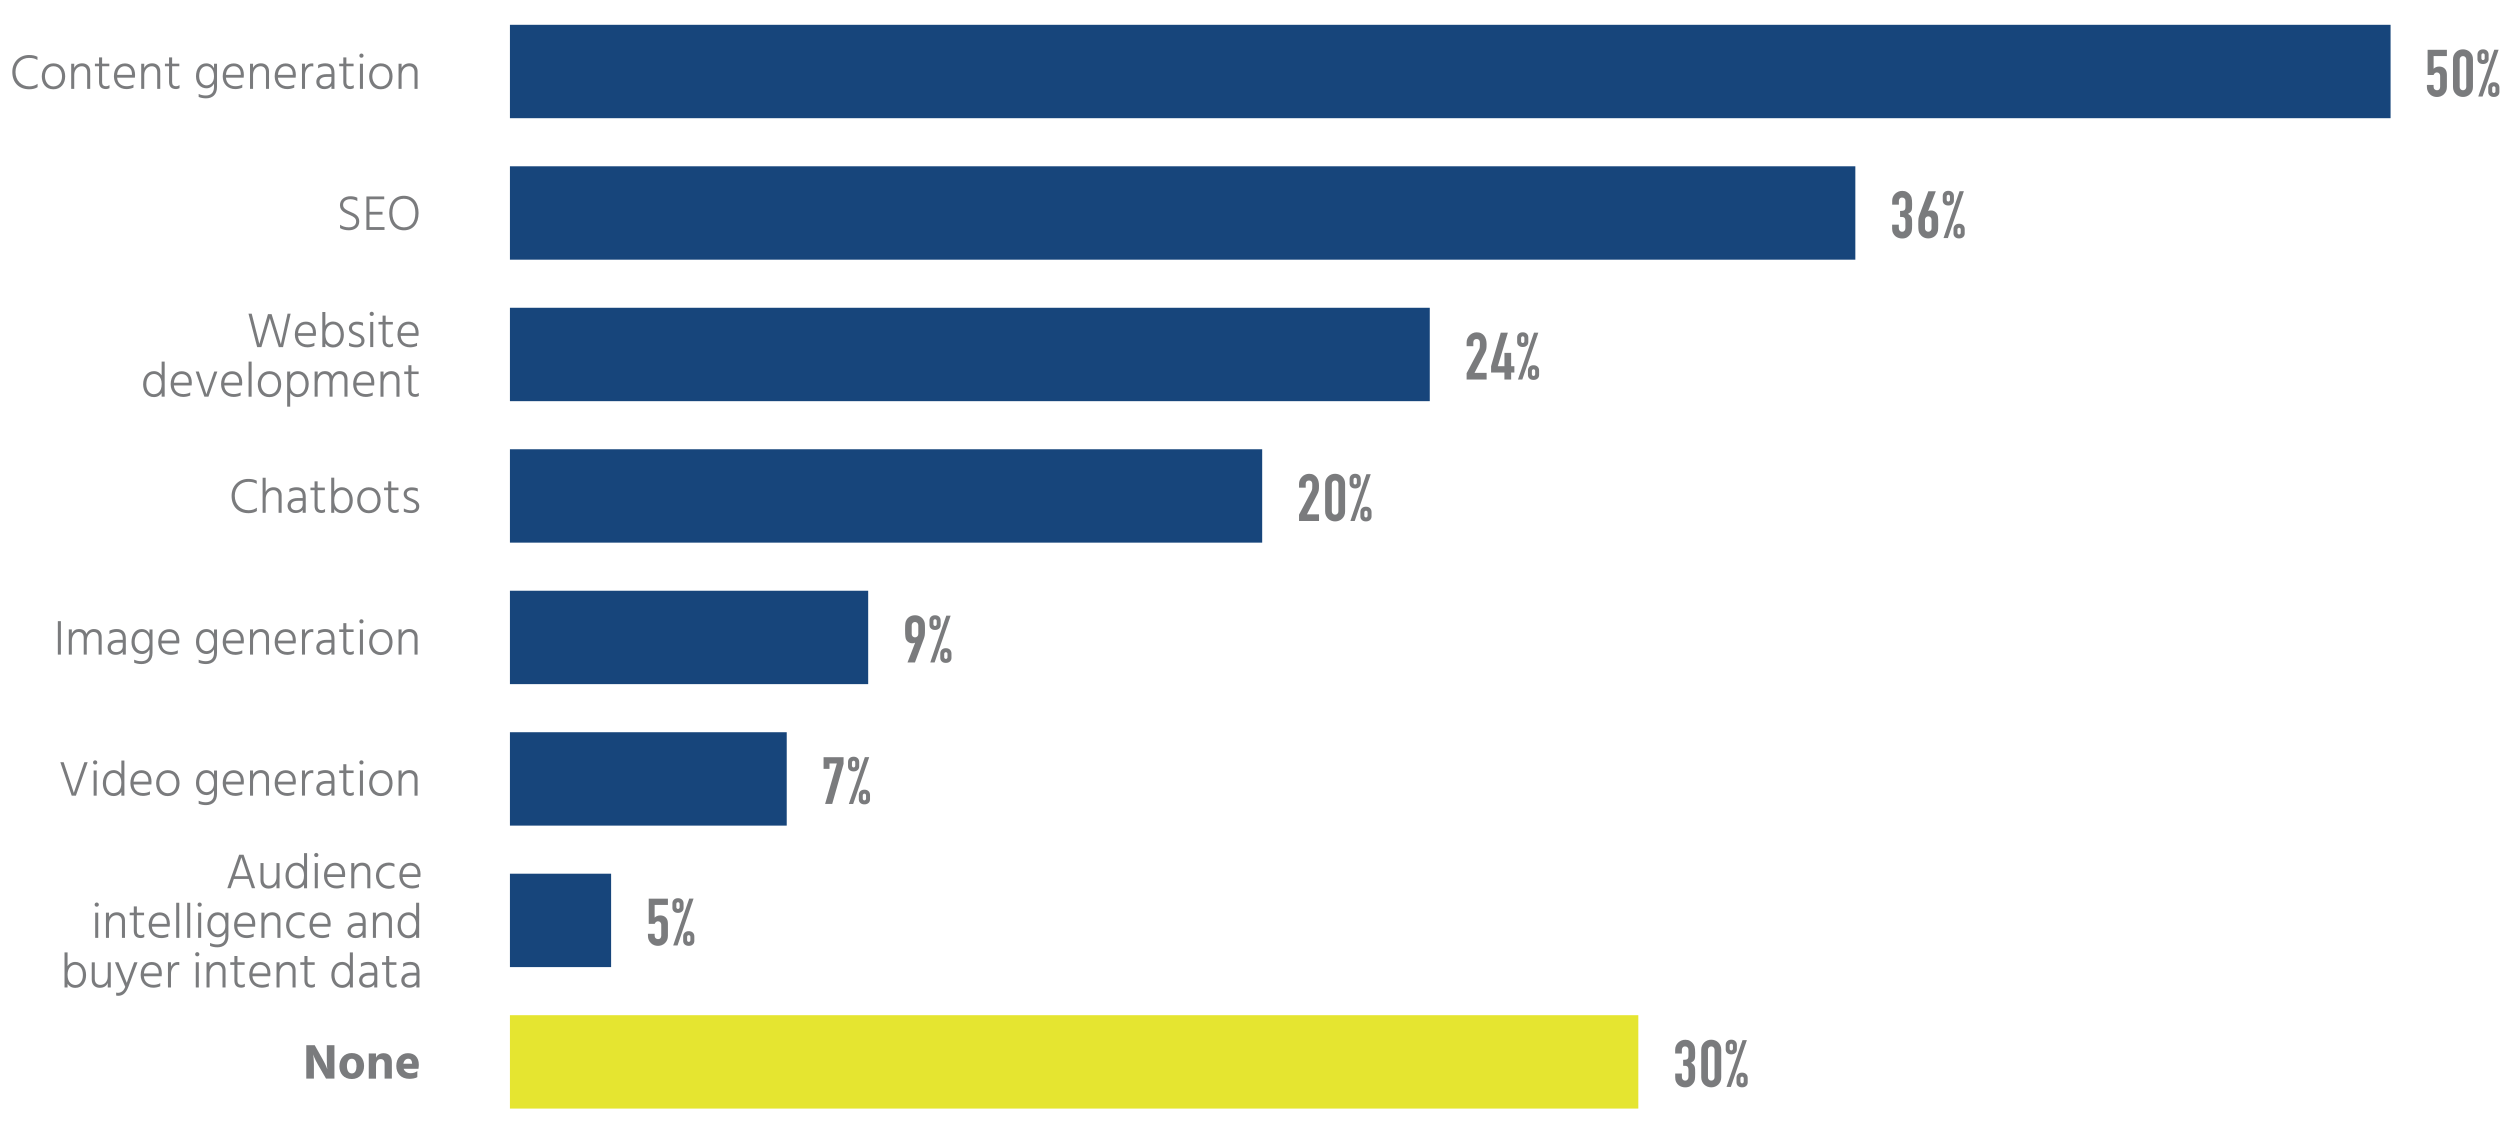 <?xml version="1.0" encoding="UTF-8"?><svg id="Layer_1" xmlns="http://www.w3.org/2000/svg" viewBox="0 0 806.28 365.53"><defs><style>.cls-1{fill:#7a7b7d;}.cls-1,.cls-2,.cls-3{stroke-width:0px;}.cls-2{fill:#17457b;}.cls-3{fill:#e5e530;}</style></defs><path class="cls-1" d="M12.09,19.35c-.8-.42-1.34-.67-2.75-.67-2.43,0-4.34,1.79-4.34,4.53s1.79,4.64,4.48,4.64c1.06,0,2.03-.35,2.64-.83v1.09c-.64.45-1.67.69-2.69.69-3.22,0-5.46-2.05-5.46-5.59,0-3.3,2.4-5.47,5.39-5.47,1.15,0,1.97.19,2.72.58v1.04Z"/><path class="cls-1" d="M13.48,24.64c0-2.32,1.49-4.21,3.73-4.21,2.51,0,3.81,1.89,3.81,4.21s-1.38,4.16-3.81,4.16-3.73-1.84-3.73-4.16ZM14.5,24.64c0,1.71,1.04,3.23,2.71,3.23,1.86,0,2.79-1.52,2.79-3.23s-.78-3.28-2.79-3.28c-1.76,0-2.71,1.57-2.71,3.28Z"/><path class="cls-1" d="M23.93,21.94c.51-1.04,1.42-1.52,2.58-1.52,1.58,0,2.58,1.07,2.58,2.58v5.67h-.98v-5.36c0-1.3-.75-1.94-1.74-1.94-1.23,0-2.43.99-2.43,2.82v4.48h-.98v-8.12h.98v1.39Z"/><path class="cls-1" d="M32.92,26.42c0,.9.38,1.39,1.3,1.39.4,0,.83-.16,1.09-.37v.99c-.27.18-.77.3-1.07.3-1.65,0-2.3-.88-2.3-2.37v-4.99h-1.33v-.83h1.33v-2.03h.99v2.03h2.32v.83h-2.32v5.04Z"/><path class="cls-1" d="M43.05,28.26c-.61.3-1.55.48-2.24.48-2.38,0-4.07-1.62-4.07-4.1,0-2.64,1.49-4.19,3.57-4.19,1.94,0,3.25,1.31,3.25,3.73,0,.16-.02.62-.06.86h-5.73c.14,1.82,1.33,2.77,3.09,2.77.66,0,1.62-.16,2.19-.54v.99ZM42.55,23.78c0-1.49-.9-2.42-2.27-2.42s-2.35.94-2.51,2.79h4.79v-.37Z"/><path class="cls-1" d="M46.52,21.94c.51-1.04,1.42-1.52,2.58-1.52,1.58,0,2.58,1.07,2.58,2.58v5.67h-.98v-5.36c0-1.3-.75-1.94-1.75-1.94-1.23,0-2.43.99-2.43,2.82v4.48h-.98v-8.12h.98v1.39Z"/><path class="cls-1" d="M55.51,26.42c0,.9.38,1.39,1.3,1.39.4,0,.83-.16,1.09-.37v.99c-.27.18-.77.3-1.07.3-1.65,0-2.31-.88-2.31-2.37v-4.99h-1.33v-.83h1.33v-2.03h.99v2.03h2.32v.83h-2.32v5.04Z"/><path class="cls-1" d="M69.99,20.55v7.49c0,2.58-1.58,3.68-3.55,3.68-.78,0-1.7-.14-2.37-.46v-.96c.67.34,1.55.5,2.29.5,1.52,0,2.66-.77,2.66-2.75v-1.06c-.5.9-1.31,1.49-2.43,1.49-1.78,0-3.38-1.38-3.38-3.86s1.28-4.19,3.28-4.19c1.26,0,2.06.64,2.53,1.55v-1.42h.98ZM69.02,24.64c0-2.45-1.33-3.3-2.34-3.3-1.54,0-2.45,1.34-2.45,3.22,0,2.13,1.36,2.98,2.37,2.98s2.42-.72,2.42-2.9Z"/><path class="cls-1" d="M78.14,28.26c-.61.3-1.55.48-2.24.48-2.39,0-4.07-1.62-4.07-4.1,0-2.64,1.49-4.19,3.57-4.19,1.94,0,3.25,1.31,3.25,3.73,0,.16-.02.62-.06.86h-5.73c.14,1.82,1.33,2.77,3.09,2.77.66,0,1.62-.16,2.19-.54v.99ZM77.64,23.78c0-1.49-.9-2.42-2.27-2.42s-2.35.94-2.51,2.79h4.79v-.37Z"/><path class="cls-1" d="M81.6,21.94c.51-1.04,1.42-1.52,2.58-1.52,1.58,0,2.58,1.07,2.58,2.58v5.67h-.98v-5.36c0-1.3-.75-1.94-1.74-1.94-1.23,0-2.43.99-2.43,2.82v4.48h-.98v-8.12h.98v1.39Z"/><path class="cls-1" d="M94.9,28.26c-.61.3-1.55.48-2.24.48-2.39,0-4.07-1.62-4.07-4.1,0-2.64,1.49-4.19,3.57-4.19,1.94,0,3.25,1.31,3.25,3.73,0,.16-.02.62-.06.86h-5.73c.14,1.82,1.33,2.77,3.09,2.77.66,0,1.62-.16,2.19-.54v.99ZM94.41,23.78c0-1.49-.9-2.42-2.27-2.42s-2.35.94-2.51,2.79h4.79v-.37Z"/><path class="cls-1" d="M98.37,21.92c.4-.88,1.1-1.47,2.27-1.47.13,0,.26.02.4.03v.99c-.21-.06-.4-.1-.64-.1-1.22,0-2.03,1.44-2.03,2.75v4.53h-.98v-8.12h.98v1.38Z"/><path class="cls-1" d="M102.6,20.98c.56-.34,1.49-.56,2.29-.56,2.14,0,2.98,1.17,2.98,3.12v5.12h-.98v-.94c-.27.42-.96,1.02-2.34,1.02-1.5,0-2.54-.99-2.54-2.37,0-1.58,1.34-2.46,3.3-2.46h1.58v-.37c0-1.38-.5-2.19-2.02-2.19-.75,0-1.67.27-2.27.69v-1.06ZM105.3,24.8c-1.62,0-2.26.74-2.26,1.54,0,.85.56,1.5,1.73,1.5,1.31,0,2.11-.82,2.11-1.87v-1.17h-1.58Z"/><path class="cls-1" d="M111.7,26.42c0,.9.38,1.39,1.3,1.39.4,0,.83-.16,1.09-.37v.99c-.27.18-.77.3-1.07.3-1.65,0-2.3-.88-2.3-2.37v-4.99h-1.33v-.83h1.33v-2.03h.99v2.03h2.32v.83h-2.32v5.04Z"/><path class="cls-1" d="M116.56,17.26c.38,0,.69.3.69.69s-.3.67-.69.67-.67-.29-.67-.67.29-.69.67-.69ZM116.08,20.55h.98v8.12h-.98v-8.12Z"/><path class="cls-1" d="M119.06,24.64c0-2.32,1.49-4.21,3.73-4.21,2.51,0,3.81,1.89,3.81,4.21s-1.38,4.16-3.81,4.16-3.73-1.84-3.73-4.16ZM120.08,24.64c0,1.71,1.04,3.23,2.71,3.23,1.86,0,2.79-1.52,2.79-3.23s-.78-3.28-2.79-3.28c-1.76,0-2.71,1.57-2.71,3.28Z"/><path class="cls-1" d="M129.51,21.94c.51-1.04,1.42-1.52,2.58-1.52,1.58,0,2.58,1.07,2.58,2.58v5.67h-.98v-5.36c0-1.3-.75-1.94-1.74-1.94-1.23,0-2.43.99-2.43,2.82v4.48h-.98v-8.12h.98v1.39Z"/><path class="cls-1" d="M115.22,64.85c-.5-.34-1.42-.61-2.22-.61-1.44,0-2.35.74-2.35,1.84,0,1.22,1.12,1.7,2.34,2.23,1.38.59,2.87,1.23,2.87,3.06,0,1.95-1.5,2.9-3.36,2.9-1.01,0-2.06-.24-2.83-.7v-1.1c.62.48,1.71.85,2.79.85,1.49,0,2.4-.66,2.4-1.92,0-1.04-.86-1.54-1.87-1.98-1.5-.67-3.35-1.23-3.35-3.25,0-1.9,1.6-2.88,3.36-2.88.75,0,1.62.14,2.24.48v1.1Z"/><path class="cls-1" d="M124.01,73.24v.91h-5.84v-10.79h5.75v.91h-4.75v4.03h4.19v.91h-4.19v4.02h4.85Z"/><path class="cls-1" d="M130.25,63.14c3.01,0,4.74,2.18,4.74,5.57s-1.79,5.57-4.71,5.57-4.75-2.18-4.75-5.57,1.83-5.57,4.72-5.57ZM130.28,73.32c2.37,0,3.68-1.74,3.68-4.61s-1.31-4.61-3.71-4.61-3.7,1.75-3.7,4.61,1.49,4.61,3.73,4.61Z"/><path class="cls-1" d="M87.59,101.31l1.2,3.86c.48,1.55,1.79,5.83,1.79,5.83,0,0,.88-4.1,1.26-5.81l.9-4.03h.99l-2.45,10.79h-1.36l-1.07-3.41c-1.17-3.71-1.83-5.92-1.83-5.92,0,0-.61,2.21-1.71,5.92l-1.01,3.41h-1.36l-2.8-10.79h1.04l1.01,4c.35,1.36,1.46,5.78,1.46,5.78,0,0,1.07-3.83,1.65-5.78l1.12-3.84h1.17Z"/><path class="cls-1" d="M101.4,111.54c-.61.3-1.55.48-2.24.48-2.38,0-4.07-1.62-4.07-4.1,0-2.64,1.49-4.19,3.57-4.19,1.94,0,3.25,1.31,3.25,3.73,0,.16-.02.62-.06.86h-5.73c.14,1.83,1.33,2.77,3.09,2.77.66,0,1.62-.16,2.19-.54v.99ZM100.9,107.06c0-1.49-.9-2.42-2.27-2.42s-2.35.94-2.51,2.79h4.79v-.37Z"/><path class="cls-1" d="M104.93,105.04c.54-.82,1.38-1.34,2.48-1.34,2.05,0,3.49,1.76,3.49,4.27,0,2.16-1.18,4.1-3.46,4.1-1.22,0-2.02-.54-2.51-1.31v1.18h-.98v-11.32h.98v4.42ZM109.88,107.98c0-2.26-1.12-3.36-2.5-3.36-.93,0-2.45.69-2.45,3.22s1.38,3.3,2.54,3.3c1.38,0,2.4-1.28,2.4-3.15Z"/><path class="cls-1" d="M117.08,105.09c-.45-.26-1.23-.43-2.03-.43-.94,0-1.52.5-1.52,1.18,0,.9.82,1.22,1.71,1.58,1.22.5,2.32,1.09,2.32,2.43s-.98,2.18-2.61,2.18c-.98,0-1.89-.22-2.37-.48v-1.01c.7.4,1.55.61,2.3.61,1.14,0,1.67-.53,1.67-1.22,0-.91-.7-1.28-1.89-1.74-1.02-.4-2.13-.98-2.13-2.3s1.12-2.15,2.53-2.15c.96,0,1.68.19,2.02.37v.98Z"/><path class="cls-1" d="M119.88,100.54c.38,0,.69.3.69.69s-.3.67-.69.67-.67-.29-.67-.67.29-.69.67-.69ZM119.4,103.82h.98v8.12h-.98v-8.12Z"/><path class="cls-1" d="M124.37,109.7c0,.9.38,1.39,1.3,1.39.4,0,.83-.16,1.09-.37v.99c-.27.18-.77.3-1.07.3-1.65,0-2.3-.88-2.3-2.37v-4.99h-1.33v-.83h1.33v-2.03h.99v2.03h2.32v.83h-2.32v5.04Z"/><path class="cls-1" d="M134.5,111.54c-.61.3-1.55.48-2.24.48-2.38,0-4.07-1.62-4.07-4.1,0-2.64,1.49-4.19,3.57-4.19,1.94,0,3.25,1.31,3.25,3.73,0,.16-.02.62-.06.86h-5.73c.14,1.83,1.33,2.77,3.09,2.77.66,0,1.62-.16,2.19-.54v.99ZM134.01,107.06c0-1.49-.9-2.42-2.27-2.42s-2.35.94-2.51,2.79h4.79v-.37Z"/><path class="cls-1" d="M53.11,116.62v11.32h-.98v-1.18c-.5.77-1.3,1.31-2.51,1.31-2.27,0-3.46-1.94-3.46-4.1,0-2.51,1.44-4.27,3.49-4.27,1.1,0,1.94.53,2.48,1.34v-4.42h.98ZM52.14,123.84c0-2.53-1.52-3.22-2.45-3.22-1.38,0-2.5,1.1-2.5,3.36,0,1.87,1.02,3.15,2.4,3.15,1.17,0,2.55-.7,2.55-3.3Z"/><path class="cls-1" d="M61.35,127.54c-.61.3-1.55.48-2.24.48-2.38,0-4.07-1.62-4.07-4.1,0-2.64,1.49-4.19,3.57-4.19,1.94,0,3.25,1.31,3.25,3.73,0,.16-.02.62-.06.86h-5.73c.14,1.83,1.33,2.77,3.09,2.77.66,0,1.62-.16,2.19-.54v.99ZM60.86,123.06c0-1.49-.9-2.42-2.27-2.42s-2.35.94-2.51,2.79h4.79v-.37Z"/><path class="cls-1" d="M63.11,119.82h1.02l1.14,3.41c1.1,3.33,1.3,3.92,1.3,3.92,0,0,.16-.59,1.33-3.92l1.18-3.41h1.02l-2.88,8.12h-1.31l-2.8-8.12Z"/><path class="cls-1" d="M77.61,127.54c-.61.3-1.55.48-2.24.48-2.39,0-4.07-1.62-4.07-4.1,0-2.64,1.49-4.19,3.57-4.19,1.94,0,3.25,1.31,3.25,3.73,0,.16-.02.62-.06.86h-5.73c.14,1.83,1.33,2.77,3.09,2.77.66,0,1.62-.16,2.19-.54v.99ZM77.11,123.06c0-1.49-.9-2.42-2.27-2.42s-2.35.94-2.51,2.79h4.79v-.37Z"/><path class="cls-1" d="M80.17,116.62h.98v11.32h-.98v-11.32Z"/><path class="cls-1" d="M83.14,123.92c0-2.32,1.49-4.21,3.73-4.21,2.51,0,3.81,1.89,3.81,4.21s-1.38,4.16-3.81,4.16-3.73-1.84-3.73-4.16ZM84.17,123.92c0,1.71,1.04,3.23,2.71,3.23,1.86,0,2.79-1.52,2.79-3.23s-.78-3.28-2.79-3.28c-1.76,0-2.71,1.57-2.71,3.28Z"/><path class="cls-1" d="M93.59,121.01c.5-.77,1.3-1.31,2.51-1.31,2.27,0,3.46,1.94,3.46,4.1,0,2.51-1.44,4.27-3.49,4.27-1.1,0-1.94-.53-2.48-1.34v4.42h-.98v-11.32h.98v1.18ZM98.53,123.78c0-1.87-1.02-3.15-2.4-3.15-1.17,0-2.54.7-2.54,3.3s1.52,3.22,2.45,3.22c1.38,0,2.5-1.1,2.5-3.36Z"/><path class="cls-1" d="M102.47,121.15c.46-.99,1.28-1.46,2.27-1.46,1.38,0,2.13.64,2.4,1.6.51-1.09,1.41-1.6,2.4-1.6,1.81,0,2.53,1.14,2.53,2.58v5.67h-.98v-5.36c0-1.26-.53-1.94-1.7-1.94-1.01,0-2.13.99-2.13,2.82v4.48h-.98v-5.36c0-1.26-.53-1.94-1.7-1.94-1.01,0-2.13.99-2.13,2.82v4.48h-.98v-8.12h.98v1.33Z"/><path class="cls-1" d="M120.21,127.54c-.61.3-1.55.48-2.24.48-2.39,0-4.07-1.62-4.07-4.1,0-2.64,1.49-4.19,3.57-4.19,1.94,0,3.25,1.31,3.25,3.73,0,.16-.02.62-.06.86h-5.73c.14,1.83,1.33,2.77,3.09,2.77.66,0,1.62-.16,2.19-.54v.99ZM119.72,123.06c0-1.49-.9-2.42-2.27-2.42s-2.35.94-2.51,2.79h4.79v-.37Z"/><path class="cls-1" d="M123.68,121.22c.51-1.04,1.42-1.52,2.58-1.52,1.58,0,2.58,1.07,2.58,2.58v5.67h-.98v-5.36c0-1.3-.75-1.94-1.74-1.94-1.23,0-2.43.99-2.43,2.82v4.48h-.98v-8.12h.98v1.39Z"/><path class="cls-1" d="M132.68,125.7c0,.9.38,1.39,1.3,1.39.4,0,.83-.16,1.09-.37v.99c-.27.18-.77.3-1.07.3-1.65,0-2.3-.88-2.3-2.37v-4.99h-1.33v-.83h1.33v-2.03h.99v2.03h2.32v.83h-2.32v5.04Z"/><path class="cls-1" d="M82.81,156.06c-.8-.42-1.34-.67-2.75-.67-2.43,0-4.34,1.79-4.34,4.53s1.79,4.64,4.48,4.64c1.06,0,2.03-.35,2.64-.83v1.09c-.64.45-1.67.69-2.69.69-3.22,0-5.46-2.05-5.46-5.59,0-3.3,2.4-5.47,5.39-5.47,1.15,0,1.97.19,2.72.58v1.04Z"/><path class="cls-1" d="M85.67,158.66c.5-1.02,1.41-1.52,2.58-1.52,1.58,0,2.58,1.07,2.58,2.58v5.67h-.98v-5.36c0-1.3-.75-1.94-1.74-1.94-1.23,0-2.43.99-2.43,2.82v4.48h-.98v-11.32h.98v4.59Z"/><path class="cls-1" d="M93.33,157.7c.56-.34,1.49-.56,2.29-.56,2.14,0,2.98,1.17,2.98,3.12v5.12h-.98v-.94c-.27.42-.96,1.02-2.34,1.02-1.5,0-2.54-.99-2.54-2.37,0-1.58,1.34-2.46,3.3-2.46h1.58v-.37c0-1.38-.5-2.19-2.02-2.19-.75,0-1.66.27-2.27.69v-1.06ZM96.04,161.52c-1.62,0-2.26.74-2.26,1.54,0,.85.56,1.5,1.73,1.5,1.31,0,2.11-.82,2.11-1.87v-1.17h-1.58Z"/><path class="cls-1" d="M102.44,163.14c0,.9.38,1.39,1.3,1.39.4,0,.83-.16,1.09-.37v.99c-.27.18-.77.3-1.07.3-1.65,0-2.31-.88-2.31-2.37v-4.99h-1.33v-.83h1.33v-2.03h.99v2.03h2.32v.83h-2.32v5.04Z"/><path class="cls-1" d="M107.8,158.48c.54-.82,1.38-1.34,2.48-1.34,2.05,0,3.49,1.76,3.49,4.27,0,2.16-1.18,4.1-3.46,4.1-1.22,0-2.02-.54-2.51-1.31v1.18h-.98v-11.32h.98v4.42ZM112.74,161.42c0-2.26-1.12-3.36-2.5-3.36-.93,0-2.45.69-2.45,3.22s1.38,3.3,2.54,3.3c1.38,0,2.4-1.28,2.4-3.15Z"/><path class="cls-1" d="M115.21,161.36c0-2.32,1.49-4.21,3.73-4.21,2.51,0,3.81,1.89,3.81,4.21s-1.38,4.16-3.81,4.16-3.73-1.84-3.73-4.16ZM116.23,161.36c0,1.71,1.04,3.23,2.71,3.23,1.86,0,2.79-1.52,2.79-3.23s-.78-3.28-2.79-3.28c-1.76,0-2.71,1.57-2.71,3.28Z"/><path class="cls-1" d="M126.18,163.14c0,.9.38,1.39,1.3,1.39.4,0,.83-.16,1.09-.37v.99c-.27.18-.77.3-1.07.3-1.65,0-2.31-.88-2.31-2.37v-4.99h-1.33v-.83h1.33v-2.03h.99v2.03h2.32v.83h-2.32v5.04Z"/><path class="cls-1" d="M134.74,158.53c-.45-.26-1.23-.43-2.03-.43-.94,0-1.52.5-1.52,1.18,0,.9.82,1.22,1.71,1.58,1.22.5,2.32,1.09,2.32,2.43s-.98,2.18-2.61,2.18c-.98,0-1.89-.22-2.37-.48v-1.01c.7.4,1.55.61,2.3.61,1.14,0,1.67-.53,1.67-1.22,0-.91-.7-1.28-1.89-1.75-1.02-.4-2.13-.98-2.13-2.3s1.12-2.14,2.53-2.14c.96,0,1.68.19,2.02.37v.98Z"/><path class="cls-1" d="M18.65,200.33h.99v10.79h-.99v-10.79Z"/><path class="cls-1" d="M23.19,204.33c.46-.99,1.28-1.46,2.27-1.46,1.38,0,2.13.64,2.4,1.6.51-1.09,1.41-1.6,2.4-1.6,1.81,0,2.53,1.14,2.53,2.58v5.67h-.98v-5.36c0-1.26-.53-1.94-1.7-1.94-1.01,0-2.13.99-2.13,2.82v4.48h-.98v-5.36c0-1.26-.53-1.94-1.7-1.94-1.01,0-2.13.99-2.13,2.82v4.48h-.98v-8.12h.98v1.33Z"/><path class="cls-1" d="M35.3,203.43c.56-.34,1.49-.56,2.29-.56,2.14,0,2.98,1.17,2.98,3.12v5.12h-.98v-.94c-.27.42-.96,1.02-2.34,1.02-1.5,0-2.54-.99-2.54-2.37,0-1.58,1.34-2.46,3.3-2.46h1.58v-.37c0-1.38-.5-2.19-2.02-2.19-.75,0-1.66.27-2.27.69v-1.06ZM38.01,207.26c-1.62,0-2.26.74-2.26,1.54,0,.85.56,1.5,1.73,1.5,1.31,0,2.11-.82,2.11-1.87v-1.17h-1.58Z"/><path class="cls-1" d="M49.19,203v7.49c0,2.58-1.58,3.68-3.55,3.68-.78,0-1.7-.14-2.37-.46v-.96c.67.34,1.55.5,2.29.5,1.52,0,2.66-.77,2.66-2.75v-1.06c-.5.9-1.31,1.49-2.43,1.49-1.78,0-3.38-1.38-3.38-3.86s1.28-4.19,3.28-4.19c1.26,0,2.06.64,2.53,1.55v-1.42h.98ZM48.22,207.1c0-2.45-1.33-3.3-2.34-3.3-1.54,0-2.45,1.34-2.45,3.22,0,2.13,1.36,2.98,2.37,2.98s2.42-.72,2.42-2.9Z"/><path class="cls-1" d="M57.34,210.72c-.61.3-1.55.48-2.24.48-2.39,0-4.07-1.62-4.07-4.1,0-2.64,1.49-4.19,3.57-4.19,1.94,0,3.25,1.31,3.25,3.73,0,.16-.02.62-.06.86h-5.73c.14,1.83,1.33,2.77,3.09,2.77.66,0,1.62-.16,2.19-.54v.99ZM56.84,206.24c0-1.49-.9-2.42-2.27-2.42s-2.35.94-2.51,2.79h4.79v-.37Z"/><path class="cls-1" d="M69.99,203v7.49c0,2.58-1.58,3.68-3.55,3.68-.78,0-1.7-.14-2.37-.46v-.96c.67.34,1.55.5,2.29.5,1.52,0,2.66-.77,2.66-2.75v-1.06c-.5.9-1.31,1.49-2.43,1.49-1.78,0-3.38-1.38-3.38-3.86s1.28-4.19,3.28-4.19c1.26,0,2.06.64,2.53,1.55v-1.42h.98ZM69.02,207.1c0-2.45-1.33-3.3-2.34-3.3-1.54,0-2.45,1.34-2.45,3.22,0,2.13,1.36,2.98,2.37,2.98s2.42-.72,2.42-2.9Z"/><path class="cls-1" d="M78.14,210.72c-.61.3-1.55.48-2.24.48-2.39,0-4.07-1.62-4.07-4.1,0-2.64,1.49-4.19,3.57-4.19,1.94,0,3.25,1.31,3.25,3.73,0,.16-.02.62-.06.86h-5.73c.14,1.83,1.33,2.77,3.09,2.77.66,0,1.62-.16,2.19-.54v.99ZM77.64,206.24c0-1.49-.9-2.42-2.27-2.42s-2.35.94-2.51,2.79h4.79v-.37Z"/><path class="cls-1" d="M81.6,204.39c.51-1.04,1.42-1.52,2.58-1.52,1.58,0,2.58,1.07,2.58,2.58v5.67h-.98v-5.36c0-1.3-.75-1.94-1.74-1.94-1.23,0-2.43.99-2.43,2.82v4.48h-.98v-8.12h.98v1.39Z"/><path class="cls-1" d="M94.9,210.72c-.61.3-1.55.48-2.24.48-2.39,0-4.07-1.62-4.07-4.1,0-2.64,1.49-4.19,3.57-4.19,1.94,0,3.25,1.31,3.25,3.73,0,.16-.02.62-.06.86h-5.73c.14,1.83,1.33,2.77,3.09,2.77.66,0,1.62-.16,2.19-.54v.99ZM94.41,206.24c0-1.49-.9-2.42-2.27-2.42s-2.35.94-2.51,2.79h4.79v-.37Z"/><path class="cls-1" d="M98.37,204.38c.4-.88,1.1-1.47,2.27-1.47.13,0,.26.02.4.03v.99c-.21-.06-.4-.1-.64-.1-1.22,0-2.03,1.44-2.03,2.75v4.53h-.98v-8.12h.98v1.38Z"/><path class="cls-1" d="M102.6,203.43c.56-.34,1.49-.56,2.29-.56,2.14,0,2.98,1.17,2.98,3.12v5.12h-.98v-.94c-.27.42-.96,1.02-2.34,1.02-1.5,0-2.54-.99-2.54-2.37,0-1.58,1.34-2.46,3.3-2.46h1.58v-.37c0-1.38-.5-2.19-2.02-2.19-.75,0-1.67.27-2.27.69v-1.06ZM105.3,207.26c-1.62,0-2.26.74-2.26,1.54,0,.85.56,1.5,1.73,1.5,1.31,0,2.11-.82,2.11-1.87v-1.17h-1.58Z"/><path class="cls-1" d="M111.7,208.88c0,.9.38,1.39,1.3,1.39.4,0,.83-.16,1.09-.37v.99c-.27.18-.77.3-1.07.3-1.65,0-2.3-.88-2.3-2.37v-4.99h-1.33v-.83h1.33v-2.03h.99v2.03h2.32v.83h-2.32v5.04Z"/><path class="cls-1" d="M116.56,199.72c.38,0,.69.3.69.69s-.3.67-.69.67-.67-.29-.67-.67.29-.69.67-.69ZM116.08,203h.98v8.12h-.98v-8.12Z"/><path class="cls-1" d="M119.06,207.1c0-2.32,1.49-4.21,3.73-4.21,2.51,0,3.81,1.89,3.81,4.21s-1.38,4.16-3.81,4.16-3.73-1.84-3.73-4.16ZM120.08,207.1c0,1.71,1.04,3.23,2.71,3.23,1.86,0,2.79-1.52,2.79-3.23s-.78-3.28-2.79-3.28c-1.76,0-2.71,1.57-2.71,3.28Z"/><path class="cls-1" d="M129.51,204.39c.51-1.04,1.42-1.52,2.58-1.52,1.58,0,2.58,1.07,2.58,2.58v5.67h-.98v-5.36c0-1.3-.75-1.94-1.74-1.94-1.23,0-2.43.99-2.43,2.82v4.48h-.98v-8.12h.98v1.39Z"/><path class="cls-1" d="M24.49,256.61h-1.36l-3.67-10.79h1.07l1.42,4.27c1.17,3.52,1.86,5.63,1.86,5.63l1.92-5.63,1.47-4.27h1.07l-3.79,10.79Z"/><path class="cls-1" d="M30.68,245.21c.38,0,.69.3.69.69s-.3.67-.69.67-.67-.29-.67-.67.29-.69.67-.69ZM30.2,248.49h.98v8.12h-.98v-8.12Z"/><path class="cls-1" d="M40.12,245.29v11.32h-.98v-1.18c-.5.77-1.3,1.31-2.51,1.31-2.27,0-3.46-1.94-3.46-4.1,0-2.51,1.44-4.27,3.49-4.27,1.1,0,1.94.53,2.48,1.34v-4.42h.98ZM39.14,252.51c0-2.53-1.52-3.22-2.45-3.22-1.38,0-2.5,1.1-2.5,3.36,0,1.87,1.02,3.15,2.4,3.15,1.17,0,2.54-.7,2.54-3.3Z"/><path class="cls-1" d="M48.36,256.21c-.61.3-1.55.48-2.24.48-2.39,0-4.07-1.62-4.07-4.1,0-2.64,1.49-4.19,3.57-4.19,1.94,0,3.25,1.31,3.25,3.73,0,.16-.02.62-.06.86h-5.73c.14,1.83,1.33,2.77,3.09,2.77.66,0,1.62-.16,2.19-.54v.99ZM47.86,251.72c0-1.49-.9-2.42-2.27-2.42s-2.35.94-2.51,2.79h4.79v-.37Z"/><path class="cls-1" d="M50.36,252.59c0-2.32,1.49-4.21,3.73-4.21,2.51,0,3.81,1.89,3.81,4.21s-1.38,4.16-3.81,4.16-3.73-1.84-3.73-4.16ZM51.38,252.59c0,1.71,1.04,3.23,2.71,3.23,1.86,0,2.79-1.52,2.79-3.23s-.78-3.28-2.79-3.28c-1.76,0-2.71,1.57-2.71,3.28Z"/><path class="cls-1" d="M69.99,248.49v7.49c0,2.58-1.58,3.68-3.55,3.68-.78,0-1.7-.14-2.37-.46v-.96c.67.34,1.55.5,2.29.5,1.52,0,2.66-.77,2.66-2.75v-1.06c-.5.9-1.31,1.49-2.43,1.49-1.78,0-3.38-1.38-3.38-3.86s1.28-4.19,3.28-4.19c1.26,0,2.06.64,2.53,1.55v-1.42h.98ZM69.02,252.59c0-2.45-1.33-3.3-2.34-3.3-1.54,0-2.45,1.34-2.45,3.22,0,2.13,1.36,2.98,2.37,2.98s2.42-.72,2.42-2.9Z"/><path class="cls-1" d="M78.14,256.21c-.61.3-1.55.48-2.24.48-2.39,0-4.07-1.62-4.07-4.1,0-2.64,1.49-4.19,3.57-4.19,1.94,0,3.25,1.31,3.25,3.73,0,.16-.02.62-.06.86h-5.73c.14,1.83,1.33,2.77,3.09,2.77.66,0,1.62-.16,2.19-.54v.99ZM77.64,251.72c0-1.49-.9-2.42-2.27-2.42s-2.35.94-2.51,2.79h4.79v-.37Z"/><path class="cls-1" d="M81.6,249.88c.51-1.04,1.42-1.52,2.58-1.52,1.58,0,2.58,1.07,2.58,2.58v5.67h-.98v-5.36c0-1.3-.75-1.94-1.74-1.94-1.23,0-2.43.99-2.43,2.82v4.48h-.98v-8.12h.98v1.39Z"/><path class="cls-1" d="M94.9,256.21c-.61.3-1.55.48-2.24.48-2.39,0-4.07-1.62-4.07-4.1,0-2.64,1.49-4.19,3.57-4.19,1.94,0,3.25,1.31,3.25,3.73,0,.16-.02.62-.06.86h-5.73c.14,1.83,1.33,2.77,3.09,2.77.66,0,1.62-.16,2.19-.54v.99ZM94.41,251.72c0-1.49-.9-2.42-2.27-2.42s-2.35.94-2.51,2.79h4.79v-.37Z"/><path class="cls-1" d="M98.37,249.87c.4-.88,1.1-1.47,2.27-1.47.13,0,.26.02.4.03v.99c-.21-.06-.4-.1-.64-.1-1.22,0-2.03,1.44-2.03,2.75v4.53h-.98v-8.12h.98v1.38Z"/><path class="cls-1" d="M102.6,248.92c.56-.34,1.49-.56,2.29-.56,2.14,0,2.98,1.17,2.98,3.12v5.12h-.98v-.94c-.27.42-.96,1.02-2.34,1.02-1.5,0-2.54-.99-2.54-2.37,0-1.58,1.34-2.46,3.3-2.46h1.58v-.37c0-1.38-.5-2.19-2.02-2.19-.75,0-1.67.27-2.27.69v-1.06ZM105.3,252.75c-1.62,0-2.26.74-2.26,1.54,0,.85.56,1.5,1.73,1.5,1.31,0,2.11-.82,2.11-1.87v-1.17h-1.58Z"/><path class="cls-1" d="M111.7,254.37c0,.9.38,1.39,1.3,1.39.4,0,.83-.16,1.09-.37v.99c-.27.18-.77.3-1.07.3-1.65,0-2.3-.88-2.3-2.37v-4.99h-1.33v-.83h1.33v-2.03h.99v2.03h2.32v.83h-2.32v5.04Z"/><path class="cls-1" d="M116.56,245.21c.38,0,.69.3.69.69s-.3.67-.69.67-.67-.29-.67-.67.29-.69.67-.69ZM116.08,248.49h.98v8.12h-.98v-8.12Z"/><path class="cls-1" d="M119.06,252.59c0-2.32,1.49-4.21,3.73-4.21,2.51,0,3.81,1.89,3.81,4.21s-1.38,4.16-3.81,4.16-3.73-1.84-3.73-4.16ZM120.08,252.59c0,1.71,1.04,3.23,2.71,3.23,1.86,0,2.79-1.52,2.79-3.23s-.78-3.28-2.79-3.28c-1.76,0-2.71,1.57-2.71,3.28Z"/><path class="cls-1" d="M129.51,249.88c.51-1.04,1.42-1.52,2.58-1.52,1.58,0,2.58,1.07,2.58,2.58v5.67h-.98v-5.36c0-1.3-.75-1.94-1.74-1.94-1.23,0-2.43.99-2.43,2.82v4.48h-.98v-8.12h.98v1.39Z"/><path class="cls-1" d="M98.79,337.08h2.71l2.51,4.47c1.2,2.13,1.55,3.28,1.55,3.28,0,0-.16-1.18-.16-3.28v-4.47h2.46v10.79h-2.71l-2.58-4.47c-1.14-1.95-1.57-3.35-1.57-3.35,0,0,.24,1.44.24,3.35v4.47h-2.46v-10.79Z"/><path class="cls-1" d="M109.46,343.91c0-2.45,1.52-4.29,3.99-4.29,2.62,0,3.97,1.84,3.97,4.15s-1.39,4.23-3.97,4.23-3.99-1.81-3.99-4.08ZM111.89,343.82c0,1.3.48,2.37,1.57,2.37s1.52-1.04,1.52-2.34-.38-2.39-1.55-2.39c-1.07,0-1.54,1.06-1.54,2.35Z"/><path class="cls-1" d="M121.27,341.13c.4-.88,1.25-1.46,2.45-1.46,1.62,0,2.66.98,2.66,2.93v5.27h-2.34v-4.83c0-.99-.5-1.47-1.28-1.47s-1.49.61-1.49,2.02v4.29h-2.34v-8.12h2.34v1.38Z"/><path class="cls-1" d="M134.58,347.4c-.59.38-1.73.54-2.54.54-2.75,0-4.23-1.79-4.23-4.15,0-2.69,1.73-4.13,3.75-4.13s3.52,1.2,3.52,3.79c0,.35-.08.93-.13,1.26h-4.77c.32.91,1.17,1.41,2.26,1.41.96,0,1.63-.3,2.15-.69v1.95ZM132.9,342.87c-.06-.78-.35-1.42-1.25-1.42-.69,0-1.36.5-1.57,1.62h2.82v-.19Z"/><path class="cls-1" d="M80.19,283.47h-4.77l-1.04,2.99h-1.07l3.81-10.79h1.44l3.73,10.79h-1.07l-1.02-2.99ZM79.91,282.59l-.24-.69c-1.63-4.77-1.82-5.39-1.82-5.39,0,0-.21.62-1.87,5.41l-.24.67h4.18Z"/><path class="cls-1" d="M90.15,278.35v8.12h-.98v-1.46c-.45,1.1-1.38,1.57-2.58,1.57-1.58,0-2.58-1.06-2.58-2.59v-5.63h.98v5.36c0,1.28.74,1.92,1.78,1.92,1.44,0,2.4-1.14,2.4-2.77v-4.51h.98Z"/><path class="cls-1" d="M99.03,275.15v11.32h-.98v-1.18c-.5.77-1.3,1.31-2.51,1.31-2.27,0-3.46-1.94-3.46-4.1,0-2.51,1.44-4.27,3.49-4.27,1.1,0,1.94.53,2.48,1.34v-4.42h.98ZM98.05,282.37c0-2.53-1.52-3.22-2.45-3.22-1.38,0-2.5,1.1-2.5,3.36,0,1.87,1.02,3.15,2.4,3.15,1.17,0,2.54-.7,2.54-3.3Z"/><path class="cls-1" d="M102,275.07c.38,0,.69.3.69.69s-.3.67-.69.67-.67-.29-.67-.67.29-.69.67-.69ZM101.52,278.35h.98v8.12h-.98v-8.12Z"/><path class="cls-1" d="M110.8,286.07c-.61.3-1.55.48-2.24.48-2.38,0-4.07-1.62-4.07-4.1,0-2.64,1.49-4.19,3.57-4.19,1.94,0,3.25,1.31,3.25,3.73,0,.16-.02.62-.06.86h-5.73c.14,1.83,1.33,2.77,3.09,2.77.66,0,1.62-.16,2.19-.54v.99ZM110.31,281.59c0-1.49-.9-2.42-2.27-2.42s-2.35.94-2.51,2.79h4.79v-.37Z"/><path class="cls-1" d="M114.27,279.74c.51-1.04,1.42-1.52,2.58-1.52,1.58,0,2.58,1.07,2.58,2.58v5.67h-.98v-5.36c0-1.3-.75-1.94-1.75-1.94-1.23,0-2.43.99-2.43,2.82v4.48h-.98v-8.12h.98v1.39Z"/><path class="cls-1" d="M125.55,285.71c.62,0,1.3-.24,1.66-.51v.99c-.4.27-1.18.46-1.78.46-2.75,0-4.18-2.05-4.18-4.23s1.47-4.23,4.18-4.23c.46,0,1.2.11,1.78.43v.99c-.48-.32-1.23-.48-1.68-.48-2.06,0-3.25,1.58-3.25,3.3s1.06,3.26,3.27,3.26Z"/><path class="cls-1" d="M135.12,286.07c-.61.3-1.55.48-2.24.48-2.38,0-4.07-1.62-4.07-4.1,0-2.64,1.49-4.19,3.57-4.19,1.94,0,3.25,1.31,3.25,3.73,0,.16-.02.62-.06.86h-5.73c.14,1.83,1.33,2.77,3.09,2.77.66,0,1.62-.16,2.19-.54v.99ZM134.62,281.59c0-1.49-.9-2.42-2.27-2.42s-2.35.94-2.51,2.79h4.79v-.37Z"/><path class="cls-1" d="M31.19,291.07c.38,0,.69.3.69.69s-.3.67-.69.67-.67-.29-.67-.67.29-.69.67-.69ZM30.7,294.35h.98v8.12h-.98v-8.12Z"/><path class="cls-1" d="M35.15,295.74c.51-1.04,1.42-1.52,2.58-1.52,1.58,0,2.58,1.07,2.58,2.58v5.67h-.98v-5.36c0-1.3-.75-1.94-1.75-1.94-1.23,0-2.43.99-2.43,2.82v4.48h-.98v-8.12h.98v1.39Z"/><path class="cls-1" d="M44.14,300.23c0,.9.38,1.39,1.3,1.39.4,0,.83-.16,1.09-.37v.99c-.27.18-.77.3-1.07.3-1.65,0-2.31-.88-2.31-2.37v-4.99h-1.33v-.83h1.33v-2.03h.99v2.03h2.32v.83h-2.32v5.04Z"/><path class="cls-1" d="M54.27,302.07c-.61.3-1.55.48-2.24.48-2.39,0-4.07-1.62-4.07-4.1,0-2.64,1.49-4.19,3.57-4.19,1.94,0,3.25,1.31,3.25,3.73,0,.16-.02.62-.06.86h-5.73c.14,1.83,1.33,2.77,3.09,2.77.66,0,1.62-.16,2.19-.54v.99ZM53.78,297.59c0-1.49-.9-2.42-2.27-2.42s-2.35.94-2.51,2.79h4.79v-.37Z"/><path class="cls-1" d="M56.83,291.15h.98v11.32h-.98v-11.32Z"/><path class="cls-1" d="M60.37,291.15h.98v11.32h-.98v-11.32Z"/><path class="cls-1" d="M64.38,291.07c.38,0,.69.3.69.69s-.3.67-.69.67-.67-.29-.67-.67.29-.69.67-.69ZM63.9,294.35h.98v8.12h-.98v-8.12Z"/><path class="cls-1" d="M73.66,294.35v7.49c0,2.58-1.58,3.68-3.55,3.68-.78,0-1.7-.14-2.37-.46v-.96c.67.34,1.55.5,2.29.5,1.52,0,2.66-.77,2.66-2.75v-1.06c-.5.9-1.31,1.49-2.43,1.49-1.78,0-3.38-1.38-3.38-3.86s1.28-4.19,3.28-4.19c1.26,0,2.06.64,2.53,1.55v-1.42h.98ZM72.69,298.45c0-2.45-1.33-3.3-2.34-3.3-1.54,0-2.45,1.34-2.45,3.22,0,2.13,1.36,2.98,2.37,2.98s2.42-.72,2.42-2.9Z"/><path class="cls-1" d="M81.81,302.07c-.61.3-1.55.48-2.24.48-2.39,0-4.07-1.62-4.07-4.1,0-2.64,1.49-4.19,3.57-4.19,1.94,0,3.25,1.31,3.25,3.73,0,.16-.02.62-.06.86h-5.73c.14,1.83,1.33,2.77,3.09,2.77.66,0,1.62-.16,2.19-.54v.99ZM81.31,297.59c0-1.49-.9-2.42-2.27-2.42s-2.35.94-2.51,2.79h4.79v-.37Z"/><path class="cls-1" d="M85.28,295.74c.51-1.04,1.42-1.52,2.58-1.52,1.58,0,2.58,1.07,2.58,2.58v5.67h-.98v-5.36c0-1.3-.75-1.94-1.74-1.94-1.23,0-2.43.99-2.43,2.82v4.48h-.98v-8.12h.98v1.39Z"/><path class="cls-1" d="M96.56,301.71c.62,0,1.3-.24,1.67-.51v.99c-.4.27-1.18.46-1.78.46-2.75,0-4.18-2.05-4.18-4.23s1.47-4.23,4.18-4.23c.46,0,1.2.11,1.78.43v.99c-.48-.32-1.23-.48-1.68-.48-2.07,0-3.25,1.58-3.25,3.3s1.06,3.26,3.27,3.26Z"/><path class="cls-1" d="M106.13,302.07c-.61.3-1.55.48-2.24.48-2.39,0-4.07-1.62-4.07-4.1,0-2.64,1.49-4.19,3.57-4.19,1.94,0,3.25,1.31,3.25,3.73,0,.16-.02.62-.06.86h-5.73c.14,1.83,1.33,2.77,3.09,2.77.66,0,1.62-.16,2.19-.54v.99ZM105.63,297.59c0-1.49-.9-2.42-2.27-2.42s-2.35.94-2.51,2.79h4.79v-.37Z"/><path class="cls-1" d="M112.67,294.78c.56-.34,1.49-.56,2.29-.56,2.14,0,2.98,1.17,2.98,3.12v5.12h-.98v-.94c-.27.42-.96,1.02-2.34,1.02-1.5,0-2.54-.99-2.54-2.37,0-1.58,1.34-2.46,3.3-2.46h1.58v-.37c0-1.38-.5-2.19-2.02-2.19-.75,0-1.67.27-2.27.69v-1.06ZM115.37,298.61c-1.62,0-2.26.74-2.26,1.54,0,.85.56,1.5,1.73,1.5,1.31,0,2.11-.82,2.11-1.87v-1.17h-1.58Z"/><path class="cls-1" d="M121.24,295.74c.51-1.04,1.42-1.52,2.58-1.52,1.58,0,2.58,1.07,2.58,2.58v5.67h-.98v-5.36c0-1.3-.75-1.94-1.74-1.94-1.23,0-2.43.99-2.43,2.82v4.48h-.98v-8.12h.98v1.39Z"/><path class="cls-1" d="M135.18,291.15v11.32h-.98v-1.18c-.5.77-1.3,1.31-2.51,1.31-2.27,0-3.46-1.94-3.46-4.1,0-2.51,1.44-4.27,3.49-4.27,1.1,0,1.94.53,2.48,1.34v-4.42h.98ZM134.21,298.37c0-2.53-1.52-3.22-2.45-3.22-1.38,0-2.5,1.1-2.5,3.36,0,1.87,1.02,3.15,2.4,3.15,1.17,0,2.54-.7,2.54-3.3Z"/><path class="cls-1" d="M21.79,311.57c.54-.82,1.38-1.34,2.48-1.34,2.05,0,3.49,1.76,3.49,4.27,0,2.16-1.18,4.1-3.46,4.1-1.22,0-2.02-.54-2.51-1.31v1.18h-.98v-11.32h.98v4.42ZM26.74,314.51c0-2.26-1.12-3.36-2.5-3.36-.93,0-2.45.69-2.45,3.22s1.38,3.3,2.54,3.3c1.38,0,2.4-1.28,2.4-3.15Z"/><path class="cls-1" d="M35.73,310.35v8.12h-.98v-1.46c-.45,1.1-1.38,1.57-2.58,1.57-1.58,0-2.58-1.06-2.58-2.59v-5.63h.98v5.36c0,1.28.74,1.92,1.78,1.92,1.44,0,2.4-1.14,2.4-2.77v-4.51h.98Z"/><path class="cls-1" d="M37.09,310.35h1.12l1.1,2.72c1.42,3.54,1.57,3.91,1.57,3.91,0,0,.11-.37,1.39-3.91l.99-2.72h1.09l-2.95,7.91c-.88,2.37-2.1,2.9-3.33,2.9-.18,0-.43-.03-.61-.08v-.96c.18.05.38.08.54.08,1.09,0,1.94-.66,2.39-1.95l-3.31-7.89Z"/><path class="cls-1" d="M51.68,318.07c-.61.3-1.55.48-2.24.48-2.38,0-4.07-1.62-4.07-4.1,0-2.64,1.49-4.19,3.57-4.19,1.94,0,3.25,1.31,3.25,3.73,0,.16-.02.62-.06.86h-5.73c.14,1.83,1.33,2.77,3.09,2.77.66,0,1.62-.16,2.19-.54v.99ZM51.19,313.59c0-1.49-.9-2.42-2.27-2.42s-2.35.94-2.51,2.79h4.79v-.37Z"/><path class="cls-1" d="M55.15,311.73c.4-.88,1.1-1.47,2.27-1.47.13,0,.26.02.4.03v.99c-.21-.06-.4-.1-.64-.1-1.22,0-2.03,1.44-2.03,2.75v4.53h-.98v-8.12h.98v1.38Z"/><path class="cls-1" d="M63.61,307.07c.38,0,.69.3.69.69s-.3.67-.69.67-.67-.29-.67-.67.29-.69.67-.69ZM63.14,310.35h.98v8.12h-.98v-8.12Z"/><path class="cls-1" d="M67.58,311.74c.51-1.04,1.42-1.52,2.58-1.52,1.58,0,2.58,1.07,2.58,2.58v5.67h-.98v-5.36c0-1.3-.75-1.94-1.74-1.94-1.23,0-2.43.99-2.43,2.82v4.48h-.98v-8.12h.98v1.39Z"/><path class="cls-1" d="M76.57,316.23c0,.9.38,1.39,1.3,1.39.4,0,.83-.16,1.09-.37v.99c-.27.18-.77.3-1.07.3-1.65,0-2.3-.88-2.3-2.37v-4.99h-1.33v-.83h1.33v-2.03h.99v2.03h2.32v.83h-2.32v5.04Z"/><path class="cls-1" d="M86.7,318.07c-.61.3-1.55.48-2.24.48-2.38,0-4.07-1.62-4.07-4.1,0-2.64,1.49-4.19,3.57-4.19,1.94,0,3.25,1.31,3.25,3.73,0,.16-.02.62-.06.86h-5.73c.14,1.83,1.33,2.77,3.09,2.77.66,0,1.62-.16,2.19-.54v.99ZM86.21,313.59c0-1.49-.9-2.42-2.27-2.42s-2.35.94-2.51,2.79h4.79v-.37Z"/><path class="cls-1" d="M90.17,311.74c.51-1.04,1.42-1.52,2.58-1.52,1.58,0,2.58,1.07,2.58,2.58v5.67h-.98v-5.36c0-1.3-.75-1.94-1.75-1.94-1.23,0-2.43.99-2.43,2.82v4.48h-.98v-8.12h.98v1.39Z"/><path class="cls-1" d="M99.17,316.23c0,.9.38,1.39,1.3,1.39.4,0,.83-.16,1.09-.37v.99c-.27.18-.77.3-1.07.3-1.65,0-2.31-.88-2.31-2.37v-4.99h-1.33v-.83h1.33v-2.03h.99v2.03h2.32v.83h-2.32v5.04Z"/><path class="cls-1" d="M113.81,307.15v11.32h-.98v-1.18c-.5.77-1.3,1.31-2.51,1.31-2.27,0-3.46-1.94-3.46-4.1,0-2.51,1.44-4.27,3.49-4.27,1.1,0,1.94.53,2.48,1.34v-4.42h.98ZM112.83,314.37c0-2.53-1.52-3.22-2.45-3.22-1.38,0-2.5,1.1-2.5,3.36,0,1.87,1.02,3.15,2.4,3.15,1.17,0,2.55-.7,2.55-3.3Z"/><path class="cls-1" d="M116.41,310.78c.56-.34,1.49-.56,2.29-.56,2.14,0,2.98,1.17,2.98,3.12v5.12h-.98v-.94c-.27.42-.96,1.02-2.34,1.02-1.5,0-2.54-.99-2.54-2.37,0-1.58,1.34-2.46,3.3-2.46h1.58v-.37c0-1.38-.5-2.19-2.02-2.19-.75,0-1.67.27-2.27.69v-1.06ZM119.12,314.61c-1.62,0-2.26.74-2.26,1.54,0,.85.56,1.5,1.73,1.5,1.31,0,2.11-.82,2.11-1.87v-1.17h-1.58Z"/><path class="cls-1" d="M125.52,316.23c0,.9.38,1.39,1.3,1.39.4,0,.83-.16,1.09-.37v.99c-.27.18-.77.3-1.07.3-1.65,0-2.3-.88-2.3-2.37v-4.99h-1.33v-.83h1.33v-2.03h.99v2.03h2.32v.83h-2.32v5.04Z"/><path class="cls-1" d="M130.01,310.78c.56-.34,1.49-.56,2.29-.56,2.14,0,2.98,1.17,2.98,3.12v5.12h-.98v-.94c-.27.42-.96,1.02-2.34,1.02-1.5,0-2.54-.99-2.54-2.37,0-1.58,1.34-2.46,3.3-2.46h1.58v-.37c0-1.38-.5-2.19-2.02-2.19-.75,0-1.67.27-2.27.69v-1.06ZM132.72,314.61c-1.62,0-2.26.74-2.26,1.54,0,.85.56,1.5,1.73,1.5,1.31,0,2.11-.82,2.11-1.87v-1.17h-1.58Z"/><rect class="cls-2" x="164.46" y="8" width="606.53" height="30.12"/><rect class="cls-3" x="164.46" y="327.41" width="363.92" height="30.12"/><rect class="cls-2" x="164.46" y="144.89" width="242.61" height="30.12"/><rect class="cls-2" x="164.46" y="236.15" width="89.27" height="30.12"/><rect class="cls-2" x="164.46" y="281.78" width="32.63" height="30.12"/><rect class="cls-2" x="164.46" y="99.26" width="296.66" height="30.12"/><rect class="cls-2" x="164.46" y="53.63" width="433.91" height="30.12"/><rect class="cls-2" x="164.46" y="190.52" width="115.54" height="30.12"/><path class="cls-1" d="M789.15,16.05v2.04h-4.28v4.07c.2-.2.45-.36.76-.5.31-.13.66-.2,1.04-.2.73,0,1.33.22,1.79.67s.69,1.11.69,2v3.9c0,.51-.09.96-.26,1.36-.18.4-.41.73-.71,1.02-.3.28-.64.5-1.03.65s-.79.22-1.22.22-.83-.07-1.22-.22-.73-.36-1.03-.65c-.3-.28-.53-.62-.71-1.02-.18-.4-.27-.85-.27-1.36v-.64h2.16v.55c0,.37.1.65.31.86s.47.31.79.31.58-.1.75-.3c.18-.2.26-.47.26-.83v-3.54c0-.3-.09-.55-.29-.76-.19-.21-.43-.32-.73-.32-.18,0-.34.03-.47.1s-.23.14-.32.22c-.08.08-.15.18-.19.28-.07.13-.11.21-.13.23h-1.91v-8.14h6.19Z"/><path class="cls-1" d="M791.12,19.16c0-.51.09-.96.26-1.36.18-.4.41-.73.71-1.02s.64-.5,1.03-.65c.39-.15.79-.22,1.22-.22s.83.07,1.22.22c.39.15.73.36,1.03.65s.53.62.71,1.02c.18.4.26.85.26,1.36v8.86c0,.51-.09.96-.26,1.36-.18.4-.41.73-.71,1.02-.3.28-.64.5-1.03.65-.39.15-.8.22-1.22.22s-.83-.07-1.22-.22c-.39-.15-.73-.36-1.03-.65-.3-.28-.53-.62-.71-1.02-.18-.4-.26-.85-.26-1.36v-8.86ZM793.28,28.03c0,.31.1.57.3.77.2.21.45.31.76.31s.57-.1.76-.31c.2-.21.3-.46.3-.77v-8.86c0-.31-.1-.57-.3-.77-.2-.2-.45-.31-.76-.31s-.57.1-.76.31c-.2.21-.3.46-.3.77v8.86Z"/><path class="cls-1" d="M800.81,20.65c-.55,0-.99-.15-1.31-.45s-.49-.69-.49-1.17v-1.38c0-.54.16-.96.49-1.27s.76-.47,1.31-.47.99.16,1.31.47.49.73.49,1.27v1.38c0,.48-.16.87-.49,1.17s-.76.45-1.31.45ZM799.26,31.14l5.17-15.1h1.4l-5.17,15.1h-1.4ZM800.81,19.38c.14,0,.27-.05.37-.16.11-.11.16-.24.16-.39v-1.08c0-.16-.05-.29-.16-.39-.11-.11-.23-.16-.37-.16s-.26.05-.37.16c-.11.11-.16.24-.16.39v1.08c0,.16.05.29.16.39.11.11.23.16.37.16ZM804.29,31.27c-.55,0-.99-.15-1.31-.45s-.49-.69-.49-1.17v-1.38c0-.54.16-.96.49-1.27.33-.31.76-.47,1.31-.47s.99.16,1.31.47c.33.31.49.74.49,1.27v1.38c0,.48-.16.87-.49,1.17s-.76.45-1.31.45ZM803.76,29.45c0,.16.05.29.16.39.11.11.23.16.37.16s.26-.05.37-.16c.11-.11.16-.24.16-.39v-1.08c0-.16-.05-.29-.16-.39-.11-.11-.23-.16-.37-.16s-.26.05-.37.16-.16.24-.16.39v1.08Z"/><path class="cls-1" d="M612.81,68.04c.65,0,1.1-.08,1.35-.23.25-.16.37-.52.37-1.08v-1.95c0-.31-.1-.57-.29-.76-.19-.2-.45-.3-.77-.3-.38,0-.65.12-.82.36-.16.24-.24.47-.24.7v1.23h-2.16v-1.25c0-.44.08-.85.25-1.25.17-.4.4-.73.7-1.02.3-.28.64-.51,1.04-.68.4-.17.82-.25,1.27-.25.59,0,1.08.12,1.47.35.39.23.68.47.88.71.14.17.26.34.37.51.11.17.19.37.26.61.13.47.19,1.16.19,2.08,0,.52,0,.95-.03,1.27-.02.33-.07.59-.16.81-.1.23-.24.42-.41.57-.18.16-.42.33-.73.51.34.21.6.41.77.59s.31.4.39.64c.08.25.13.55.15.9.01.35.02.79.02,1.33,0,.5,0,.9-.03,1.23s-.05.59-.1.81c-.04.23-.1.42-.17.57-.07.16-.16.32-.28.49-.27.4-.61.72-1.03.99-.42.26-.96.39-1.64.39-.34,0-.7-.06-1.08-.17-.38-.11-.73-.3-1.04-.55s-.57-.59-.77-1c-.21-.41-.31-.91-.31-1.51v-1.23h2.16v1.12c0,.34.09.62.29.84.19.22.45.33.77.33s.58-.11.77-.33c.19-.22.29-.51.29-.88v-2.16c0-.59-.11-.98-.34-1.17-.13-.11-.3-.18-.52-.21-.22-.03-.5-.04-.86-.04v-1.91Z"/><path class="cls-1" d="M624.33,61.68l-2.46,6.34.04.04c.07-.06.18-.1.33-.14.15-.04.34-.05.58-.05.38,0,.73.09,1.06.28.32.18.58.42.76.7.1.16.18.31.23.47s.11.36.15.61c.03.25.05.58.06.96s.02.88.02,1.47c0,.49,0,.9-.02,1.22-.01.32-.04.58-.06.79-.04.23-.1.42-.16.57-.06.16-.14.32-.24.49-.28.47-.66.83-1.13,1.08s-1.01.38-1.6.38-1.12-.13-1.59-.39c-.47-.26-.84-.62-1.12-1.07-.11-.17-.2-.33-.27-.49-.06-.16-.11-.35-.14-.57-.04-.21-.07-.48-.08-.79-.01-.32-.02-.72-.02-1.22,0-.47,0-.85.02-1.16.01-.3.04-.57.06-.79.03-.21.07-.41.13-.58.06-.18.12-.36.19-.56l2.84-7.59h2.42ZM622.95,70.86c0-.33-.11-.59-.32-.78-.21-.2-.46-.3-.74-.3s-.53.1-.74.3c-.21.2-.32.46-.32.78v2.8c0,.33.11.59.32.78.21.2.46.3.74.3s.53-.1.74-.3c.21-.2.32-.46.32-.78v-2.8Z"/><path class="cls-1" d="M628.36,66.28c-.55,0-.99-.15-1.31-.45-.33-.3-.49-.69-.49-1.17v-1.38c0-.54.16-.96.49-1.27.32-.31.76-.47,1.31-.47s.99.16,1.31.47.49.73.49,1.27v1.38c0,.48-.16.87-.49,1.17s-.76.45-1.31.45ZM626.81,76.77l5.17-15.1h1.4l-5.17,15.1h-1.4ZM628.36,65c.14,0,.26-.05.37-.16.11-.11.16-.24.16-.39v-1.08c0-.16-.05-.29-.16-.39-.11-.11-.23-.16-.37-.16s-.27.05-.37.16c-.11.11-.16.24-.16.39v1.08c0,.16.05.29.16.39.11.11.23.16.37.16ZM631.83,76.9c-.55,0-.99-.15-1.31-.45s-.49-.69-.49-1.17v-1.38c0-.54.16-.96.49-1.27.33-.31.76-.47,1.31-.47s.99.16,1.32.47c.32.31.49.74.49,1.27v1.38c0,.48-.16.87-.49,1.17-.33.3-.76.45-1.32.45ZM631.3,75.08c0,.16.05.29.16.39.11.11.23.16.37.16s.27-.05.37-.16c.11-.11.16-.24.16-.39v-1.08c0-.16-.05-.29-.16-.39-.11-.11-.23-.16-.37-.16s-.26.05-.37.16c-.11.11-.16.24-.16.39v1.08Z"/><path class="cls-1" d="M473,122.4v-2.04l3.9-7.36c.2-.37.31-.69.34-.96.03-.28.04-.62.04-1.03,0-.18,0-.38-.01-.58,0-.2-.05-.38-.12-.54-.07-.16-.18-.29-.32-.39-.14-.11-.35-.16-.61-.16-.33,0-.58.09-.77.28-.19.18-.29.45-.29.81v1.23h-2.16v-1.19c0-.45.08-.88.25-1.27.17-.4.4-.74.7-1.04.28-.3.62-.53,1.02-.71.4-.18.82-.27,1.27-.27.57,0,1.05.1,1.45.31.4.21.74.48,1.01.84.25.35.44.76.56,1.21.12.45.18.93.18,1.44,0,.37,0,.68-.02.92-.01.25-.04.48-.08.71-.04.23-.11.45-.21.68s-.23.5-.4.83l-3.18,6.13h3.9v2.16h-6.45Z"/><path class="cls-1" d="M485.19,122.4v-2.25h-4.3v-2.04l3.12-10.81h2.29l-3.24,10.81h2.14v-4.3h2.16v4.3h1.04v2.04h-1.04v2.25h-2.16Z"/><path class="cls-1" d="M491.1,111.91c-.55,0-.99-.15-1.31-.45s-.49-.69-.49-1.17v-1.38c0-.54.16-.96.49-1.27s.76-.47,1.31-.47.99.16,1.31.47.49.73.49,1.27v1.38c0,.48-.16.87-.49,1.17s-.76.45-1.31.45ZM489.56,122.4l5.17-15.1h1.4l-5.17,15.1h-1.4ZM491.1,110.63c.14,0,.27-.05.37-.16.11-.11.16-.24.16-.39v-1.08c0-.16-.05-.29-.16-.39-.11-.11-.23-.16-.37-.16s-.26.05-.37.16c-.11.11-.16.24-.16.39v1.08c0,.16.05.29.16.39.11.11.23.16.37.16ZM494.58,122.53c-.55,0-.99-.15-1.31-.45s-.49-.69-.49-1.17v-1.38c0-.54.16-.96.49-1.27.33-.31.76-.47,1.31-.47s.99.16,1.31.47c.33.31.49.74.49,1.27v1.38c0,.48-.16.87-.49,1.17s-.76.45-1.31.45ZM494.05,120.71c0,.16.05.29.16.39.11.11.23.16.37.16s.26-.05.37-.16c.11-.11.16-.24.16-.39v-1.08c0-.16-.05-.29-.16-.39-.11-.11-.23-.16-.37-.16s-.26.05-.37.16-.16.24-.16.39v1.08Z"/><path class="cls-1" d="M418.95,168.03v-2.04l3.9-7.36c.2-.37.31-.69.34-.96.03-.28.04-.62.04-1.03,0-.18,0-.38-.01-.58,0-.2-.05-.38-.12-.54-.07-.16-.18-.29-.32-.39s-.35-.16-.61-.16c-.33,0-.58.09-.77.28-.19.18-.29.45-.29.81v1.23h-2.16v-1.19c0-.45.08-.88.25-1.27.17-.4.4-.74.7-1.04.28-.3.62-.53,1.02-.71.4-.18.82-.27,1.27-.27.57,0,1.05.1,1.45.31.4.21.74.48,1.01.84.25.35.44.76.56,1.21.12.45.18.93.18,1.44,0,.37,0,.67-.02.92-.01.25-.04.48-.08.71-.04.23-.11.45-.21.68-.1.23-.23.5-.4.83l-3.18,6.13h3.9v2.16h-6.45Z"/><path class="cls-1" d="M427.37,156.05c0-.51.09-.96.26-1.36s.41-.74.71-1.02c.3-.28.64-.5,1.03-.65.39-.15.79-.22,1.22-.22s.83.07,1.22.22c.39.15.73.36,1.03.65.3.28.53.62.71,1.02s.26.85.26,1.36v8.86c0,.51-.09.96-.26,1.36s-.41.73-.71,1.02-.64.5-1.03.65c-.39.15-.8.22-1.22.22s-.83-.07-1.22-.22c-.39-.15-.73-.36-1.03-.65s-.53-.62-.71-1.02-.26-.85-.26-1.36v-8.86ZM429.53,164.91c0,.31.1.57.3.77.2.21.45.31.76.31s.57-.1.76-.31c.2-.21.3-.46.3-.77v-8.86c0-.31-.1-.57-.3-.77-.2-.21-.45-.31-.76-.31s-.57.1-.76.31c-.2.21-.3.46-.3.77v8.86Z"/><path class="cls-1" d="M437.06,157.54c-.55,0-.99-.15-1.31-.45s-.49-.69-.49-1.17v-1.38c0-.54.16-.96.49-1.27.33-.31.76-.47,1.31-.47s.99.16,1.31.47c.33.31.49.74.49,1.27v1.38c0,.48-.16.87-.49,1.17s-.76.45-1.31.45ZM435.51,168.03l5.17-15.1h1.4l-5.17,15.1h-1.4ZM437.06,156.26c.14,0,.27-.05.37-.16s.16-.24.16-.39v-1.08c0-.16-.05-.29-.16-.39-.11-.11-.23-.16-.37-.16s-.26.05-.37.16c-.11.11-.16.24-.16.39v1.08c0,.16.05.29.16.39.11.11.23.16.37.16ZM440.54,168.16c-.55,0-.99-.15-1.31-.45s-.49-.69-.49-1.17v-1.38c0-.54.16-.96.49-1.27s.76-.47,1.31-.47.99.16,1.31.47.49.74.49,1.27v1.38c0,.48-.16.87-.49,1.17s-.76.45-1.31.45ZM440.01,166.34c0,.16.05.29.16.39.11.11.23.16.37.16s.26-.05.37-.16.16-.24.16-.39v-1.08c0-.16-.05-.29-.16-.39s-.23-.16-.37-.16-.26.05-.37.16c-.11.11-.16.24-.16.39v1.08Z"/><path class="cls-1" d="M292.67,213.66l2.46-6.34-.04-.04c-.07.06-.18.1-.33.14s-.34.05-.58.05c-.38,0-.73-.09-1.06-.28s-.58-.42-.76-.7c-.1-.14-.18-.29-.23-.46s-.1-.37-.13-.63c-.04-.25-.07-.58-.08-.96-.01-.39-.02-.88-.02-1.47,0-.49,0-.9.02-1.22s.04-.59.08-.82c.03-.21.07-.4.14-.55.06-.16.14-.32.24-.49.28-.47.66-.83,1.13-1.08.47-.25,1.01-.38,1.6-.38s1.12.13,1.59.39.84.62,1.12,1.07c.1.17.18.33.25.49.07.16.13.34.17.55.03.23.05.5.06.82s.02.72.02,1.22c0,.47,0,.85-.02,1.16s-.04.56-.06.77c-.04.23-.09.43-.14.6s-.11.36-.18.56l-2.84,7.59h-2.42ZM294.04,204.48c0,.33.11.59.32.78.21.2.46.3.74.3s.53-.1.74-.3c.21-.2.32-.46.32-.78v-2.8c0-.33-.11-.59-.32-.78-.21-.2-.46-.3-.74-.3s-.53.1-.74.3c-.21.2-.32.46-.32.78v2.8Z"/><path class="cls-1" d="M301.57,203.17c-.55,0-.99-.15-1.31-.45-.33-.3-.49-.69-.49-1.17v-1.38c0-.54.16-.96.49-1.27.32-.31.76-.47,1.31-.47s.99.16,1.31.47c.33.31.49.73.49,1.27v1.38c0,.48-.16.87-.49,1.17s-.76.45-1.31.45ZM300.02,213.66l5.17-15.1h1.4l-5.17,15.1h-1.4ZM301.57,201.89c.14,0,.26-.05.37-.16s.16-.24.16-.39v-1.08c0-.16-.05-.29-.16-.39s-.23-.16-.37-.16-.27.05-.37.16c-.11.11-.16.24-.16.39v1.08c0,.16.05.29.16.39.11.11.23.16.37.16ZM305.05,213.79c-.55,0-.99-.15-1.31-.45s-.49-.69-.49-1.17v-1.38c0-.54.16-.96.49-1.27.33-.31.76-.47,1.31-.47s.99.16,1.32.47c.32.31.49.74.49,1.27v1.38c0,.48-.16.87-.49,1.17-.33.3-.76.45-1.32.45ZM304.52,211.96c0,.16.05.29.16.39.11.11.23.16.37.16s.27-.05.37-.16c.11-.11.16-.24.16-.39v-1.08c0-.16-.05-.29-.16-.39s-.23-.16-.37-.16-.26.05-.37.16-.16.24-.16.39v1.08Z"/><path class="cls-1" d="M266.1,259.29l3.79-13.06h-2.37v1.74h-1.91v-3.77h6.45v2.16l-3.67,12.93h-2.29Z"/><path class="cls-1" d="M275.3,248.79c-.55,0-.99-.15-1.31-.45-.33-.3-.49-.69-.49-1.17v-1.38c0-.54.16-.96.49-1.27.32-.31.76-.47,1.31-.47s.99.16,1.31.47c.33.31.49.74.49,1.27v1.38c0,.48-.16.87-.49,1.17s-.76.45-1.31.45ZM273.76,259.29l5.17-15.1h1.4l-5.17,15.1h-1.4ZM275.3,247.52c.14,0,.26-.05.37-.16.11-.11.16-.24.16-.39v-1.08c0-.16-.05-.29-.16-.39-.11-.11-.23-.16-.37-.16s-.27.05-.37.16c-.11.11-.16.24-.16.39v1.08c0,.16.05.29.16.39s.23.16.37.16ZM278.78,259.42c-.55,0-.99-.15-1.31-.45s-.49-.69-.49-1.17v-1.38c0-.54.16-.96.49-1.27s.76-.47,1.31-.47.99.16,1.32.47c.32.31.49.74.49,1.27v1.38c0,.48-.16.87-.49,1.17-.33.3-.76.45-1.32.45ZM278.25,257.59c0,.16.05.29.16.39.11.11.23.16.37.16s.27-.05.37-.16c.11-.11.16-.24.16-.39v-1.08c0-.16-.05-.29-.16-.39-.11-.11-.23-.16-.37-.16s-.26.05-.37.16c-.11.11-.16.24-.16.39v1.08Z"/><path class="cls-1" d="M215.41,289.82v2.04h-4.28v4.07c.2-.2.45-.36.76-.5.31-.13.66-.2,1.04-.2.74,0,1.33.22,1.79.67.46.45.69,1.11.69,2v3.9c0,.51-.09.96-.26,1.36-.18.4-.41.74-.71,1.02-.3.28-.64.5-1.03.65-.39.15-.8.22-1.22.22s-.83-.07-1.22-.22c-.39-.15-.73-.36-1.03-.65-.3-.28-.53-.62-.71-1.02-.18-.4-.26-.85-.26-1.36v-.64h2.16v.55c0,.37.1.65.31.86s.47.31.8.31.58-.1.75-.3.27-.47.27-.83v-3.54c0-.3-.1-.55-.29-.76-.19-.21-.43-.32-.73-.32-.18,0-.34.03-.47.1-.13.06-.23.14-.32.22-.08.08-.15.18-.19.28-.07.13-.11.21-.13.23h-1.91v-8.14h6.19Z"/><path class="cls-1" d="M218.66,294.42c-.55,0-.99-.15-1.31-.45s-.49-.69-.49-1.17v-1.38c0-.54.16-.96.49-1.27.33-.31.76-.47,1.31-.47s.99.16,1.31.47c.33.31.49.73.49,1.27v1.38c0,.48-.16.87-.49,1.17s-.76.45-1.31.45ZM217.11,304.92l5.17-15.1h1.4l-5.17,15.1h-1.4ZM218.66,293.15c.14,0,.27-.05.37-.16.11-.11.16-.24.16-.39v-1.08c0-.16-.05-.29-.16-.39-.11-.11-.23-.16-.37-.16s-.26.05-.37.16-.16.24-.16.39v1.08c0,.16.05.29.16.39s.23.16.37.16ZM222.13,305.05c-.55,0-.99-.15-1.31-.45s-.49-.69-.49-1.17v-1.38c0-.54.16-.96.49-1.27.33-.31.76-.47,1.31-.47s.99.16,1.31.47c.33.31.49.74.49,1.27v1.38c0,.48-.16.87-.49,1.17s-.76.45-1.31.45ZM221.6,303.22c0,.16.05.29.16.39s.23.16.37.16.26-.05.37-.16c.11-.11.16-.24.16-.39v-1.08c0-.16-.05-.29-.16-.39-.11-.11-.23-.16-.37-.16s-.26.05-.37.16c-.11.11-.16.24-.16.39v1.08Z"/><path class="cls-1" d="M542.82,341.81c.65,0,1.1-.08,1.35-.23.25-.16.37-.52.37-1.08v-1.95c0-.31-.09-.57-.29-.76-.19-.2-.45-.3-.77-.3-.38,0-.65.12-.82.36s-.24.47-.24.7v1.23h-2.16v-1.25c0-.44.09-.85.26-1.25.17-.4.4-.73.7-1.02.3-.28.64-.51,1.04-.68.39-.17.82-.25,1.27-.25.59,0,1.08.12,1.47.35.39.23.68.47.88.71.14.17.27.34.37.51.11.17.19.37.27.61.13.47.19,1.16.19,2.08,0,.52-.01.95-.03,1.27-.02.33-.07.59-.16.81-.1.23-.24.42-.41.57-.18.16-.42.33-.73.51.34.21.6.41.77.59.18.18.31.4.39.64.08.25.13.55.15.9.01.35.02.79.02,1.33,0,.5-.01.91-.03,1.23-.02.33-.05.59-.09.81-.04.23-.1.42-.17.57s-.16.32-.28.49c-.27.4-.61.72-1.03.99-.42.26-.96.39-1.64.39-.34,0-.7-.06-1.08-.17-.38-.11-.73-.3-1.04-.55-.31-.25-.57-.59-.77-1-.21-.41-.31-.91-.31-1.51v-1.23h2.16v1.12c0,.34.09.62.29.84.19.22.45.33.77.33s.58-.11.77-.33c.19-.22.29-.51.29-.88v-2.16c0-.59-.11-.98-.34-1.17-.13-.11-.3-.18-.52-.21-.22-.03-.5-.04-.86-.04v-1.91Z"/><path class="cls-1" d="M548.67,338.57c0-.51.09-.96.27-1.36.18-.4.41-.73.71-1.02.3-.28.64-.5,1.03-.65s.79-.22,1.22-.22.83.07,1.22.22c.39.15.73.36,1.03.65.3.28.53.62.71,1.02.18.4.26.85.26,1.36v8.86c0,.51-.09.96-.26,1.36-.18.4-.41.74-.71,1.02-.3.28-.64.5-1.03.65-.39.15-.8.22-1.22.22s-.83-.07-1.22-.22-.73-.36-1.03-.65c-.3-.28-.53-.62-.71-1.02-.18-.4-.27-.85-.27-1.36v-8.86ZM550.84,347.43c0,.31.1.57.3.77s.45.31.76.31.57-.1.76-.31c.2-.21.3-.46.3-.77v-8.86c0-.31-.1-.57-.3-.77-.2-.2-.45-.31-.76-.31s-.56.1-.76.31c-.2.21-.3.46-.3.77v8.86Z"/><path class="cls-1" d="M558.36,340.05c-.55,0-.99-.15-1.31-.45s-.49-.69-.49-1.17v-1.38c0-.54.16-.96.49-1.27.33-.31.76-.47,1.31-.47s.99.16,1.31.47c.33.31.49.73.49,1.27v1.38c0,.48-.16.87-.49,1.17-.32.3-.76.45-1.31.45ZM556.82,350.55l5.17-15.1h1.4l-5.17,15.1h-1.4ZM558.36,338.78c.14,0,.27-.05.37-.16.11-.11.16-.24.16-.39v-1.08c0-.16-.05-.29-.16-.39-.11-.11-.23-.16-.37-.16s-.26.05-.37.16-.16.24-.16.39v1.08c0,.16.05.29.16.39s.23.16.37.16ZM561.84,350.68c-.55,0-.99-.15-1.31-.45s-.49-.69-.49-1.17v-1.38c0-.54.16-.96.49-1.27.33-.31.76-.47,1.31-.47s.99.16,1.32.47c.32.31.49.74.49,1.27v1.38c0,.48-.16.87-.49,1.17-.33.3-.76.45-1.32.45ZM561.31,348.85c0,.16.05.29.16.39.11.11.23.16.37.16s.26-.05.37-.16.16-.24.16-.39v-1.08c0-.16-.05-.29-.16-.39-.11-.11-.23-.16-.37-.16s-.26.05-.37.16c-.11.11-.16.24-.16.39v1.08Z"/></svg>